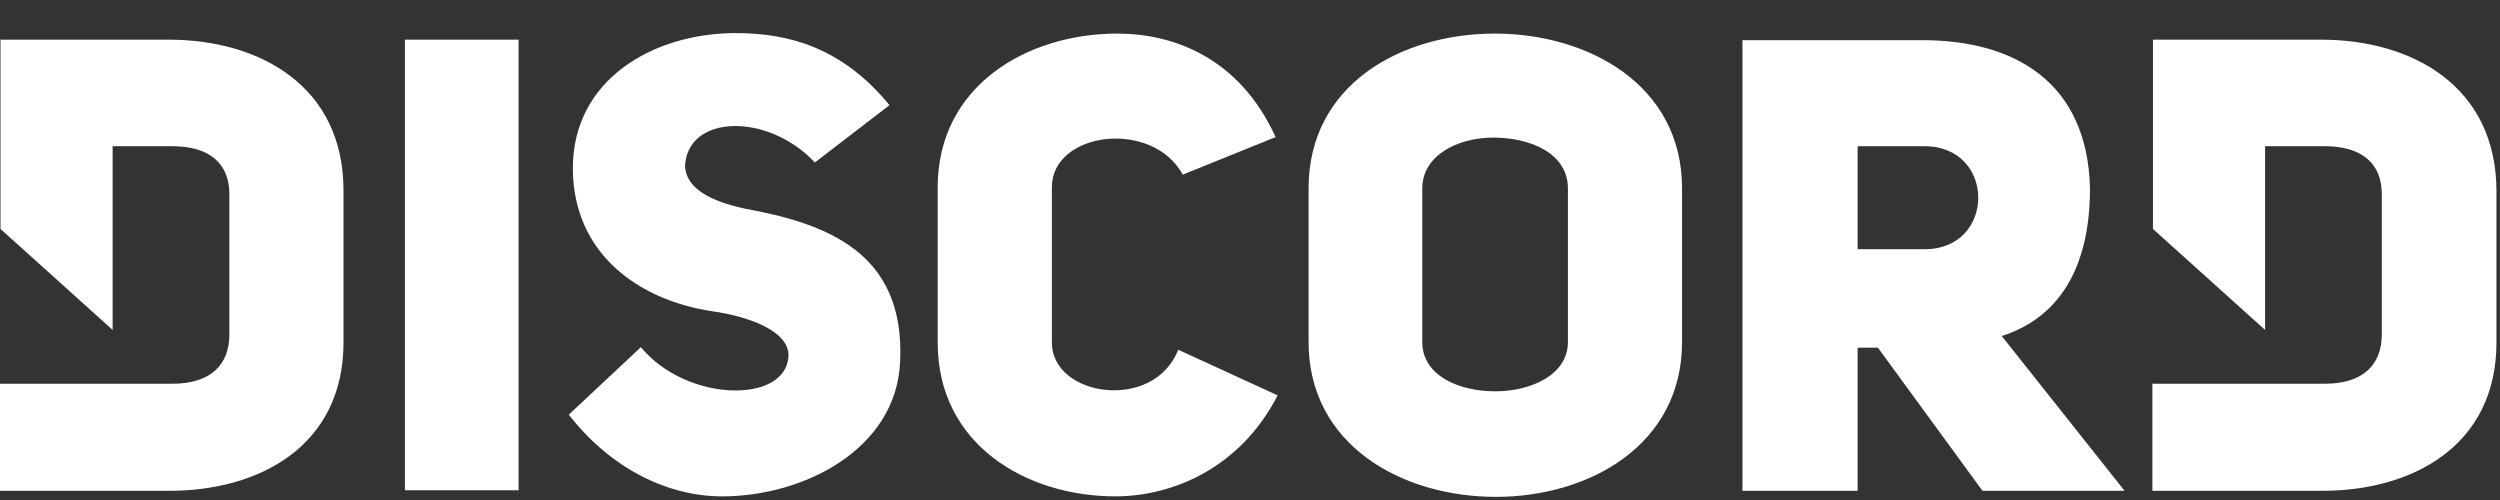 <?xml version="1.0" encoding="UTF-8"?>
<svg width="55px" height="11px" viewBox="0 0 55 11" version="1.1" xmlns="http://www.w3.org/2000/svg" xmlns:xlink="http://www.w3.org/1999/xlink">
    <rect x="0" y="0" width="55" height="11" fill="#333333" stroke="none"/>
    <!-- Generator: Sketch 52.6 (67491) - http://www.bohemiancoding.com/sketch -->
    <title>Shape</title>
    <desc>Created with Sketch.</desc>
    <g id="Page-1" stroke="none" stroke-width="1" fill="none" fill-rule="evenodd">
        <g id="pre-landing-1" transform="translate(-1200, -55)" fill="#FFFFFF" fill-rule="nonzero">
            <g id="Group-3" transform="translate(1152, 35.364)">
                <path d="M51.717,20.509 L48.011,20.509 L48.011,24.673 L50.478,26.894 L50.478,22.853 L51.795,22.853 C52.633,22.853 53.046,23.255 53.046,23.903 L53.046,26.995 C53.046,27.642 52.655,28.078 51.795,28.078 L48,28.078 L48,30.433 L51.706,30.433 C53.693,30.444 55.557,29.451 55.557,27.173 L55.557,23.847 C55.569,21.525 53.704,20.509 51.717,20.509 Z M71.141,27.173 L71.141,23.757 C71.141,22.529 73.351,22.25 74.021,23.478 L76.064,22.652 C75.26,20.889 73.798,20.375 72.581,20.375 C70.594,20.375 68.629,21.525 68.629,23.757 L68.629,27.173 C68.629,29.428 70.594,30.556 72.536,30.556 C73.787,30.556 75.282,29.942 76.108,28.334 L73.921,27.33 C73.385,28.703 71.141,28.368 71.141,27.173 Z M64.387,24.226 C63.617,24.059 63.104,23.78 63.07,23.3 C63.115,22.15 64.89,22.105 65.928,23.21 L67.569,21.949 C66.542,20.699 65.381,20.364 64.186,20.364 C62.367,20.364 60.603,21.391 60.603,23.333 C60.603,25.22 62.054,26.236 63.651,26.481 C64.465,26.593 65.37,26.917 65.347,27.475 C65.28,28.535 63.092,28.479 62.099,27.274 L60.514,28.758 C61.44,29.953 62.702,30.556 63.885,30.556 C65.705,30.556 67.725,29.506 67.803,27.586 C67.915,25.164 66.151,24.55 64.387,24.226 Z M56.908,30.422 L59.409,30.422 L59.409,20.509 L56.908,20.509 L56.908,30.422 Z M99.071,20.509 L95.365,20.509 L95.365,24.673 L97.832,26.894 L97.832,22.853 L99.149,22.853 C99.986,22.853 100.399,23.255 100.399,23.903 L100.399,26.995 C100.399,27.642 100.008,28.078 99.149,28.078 L95.353,28.078 L95.353,30.433 L99.071,30.433 C101.058,30.444 102.922,29.451 102.922,27.173 L102.922,23.847 C102.922,21.525 101.058,20.509 99.071,20.509 Z M80.886,20.375 C78.832,20.375 76.789,21.491 76.789,23.78 L76.789,27.162 C76.789,29.428 78.843,30.567 80.909,30.567 C82.963,30.567 85.005,29.428 85.005,27.162 L85.005,23.78 C85.005,21.502 82.94,20.375 80.886,20.375 Z M82.494,27.162 C82.494,27.877 81.69,28.245 80.897,28.245 C80.094,28.245 79.29,27.899 79.29,27.162 L79.29,23.78 C79.29,23.054 80.071,22.663 80.853,22.663 C81.668,22.663 82.494,23.009 82.494,23.78 L82.494,27.162 Z M93.98,23.78 C93.925,21.458 92.339,20.52 90.297,20.52 L86.334,20.52 L86.334,30.433 L88.868,30.433 L88.868,27.285 L89.314,27.285 L91.614,30.433 L94.74,30.433 L92.038,27.028 C93.233,26.649 93.98,25.61 93.98,23.78 Z M90.341,25.119 L88.868,25.119 L88.868,22.853 L90.341,22.853 C91.915,22.853 91.915,25.119 90.341,25.119 Z" id="Shape"></path>
            </g>
        </g>
    </g>
</svg>